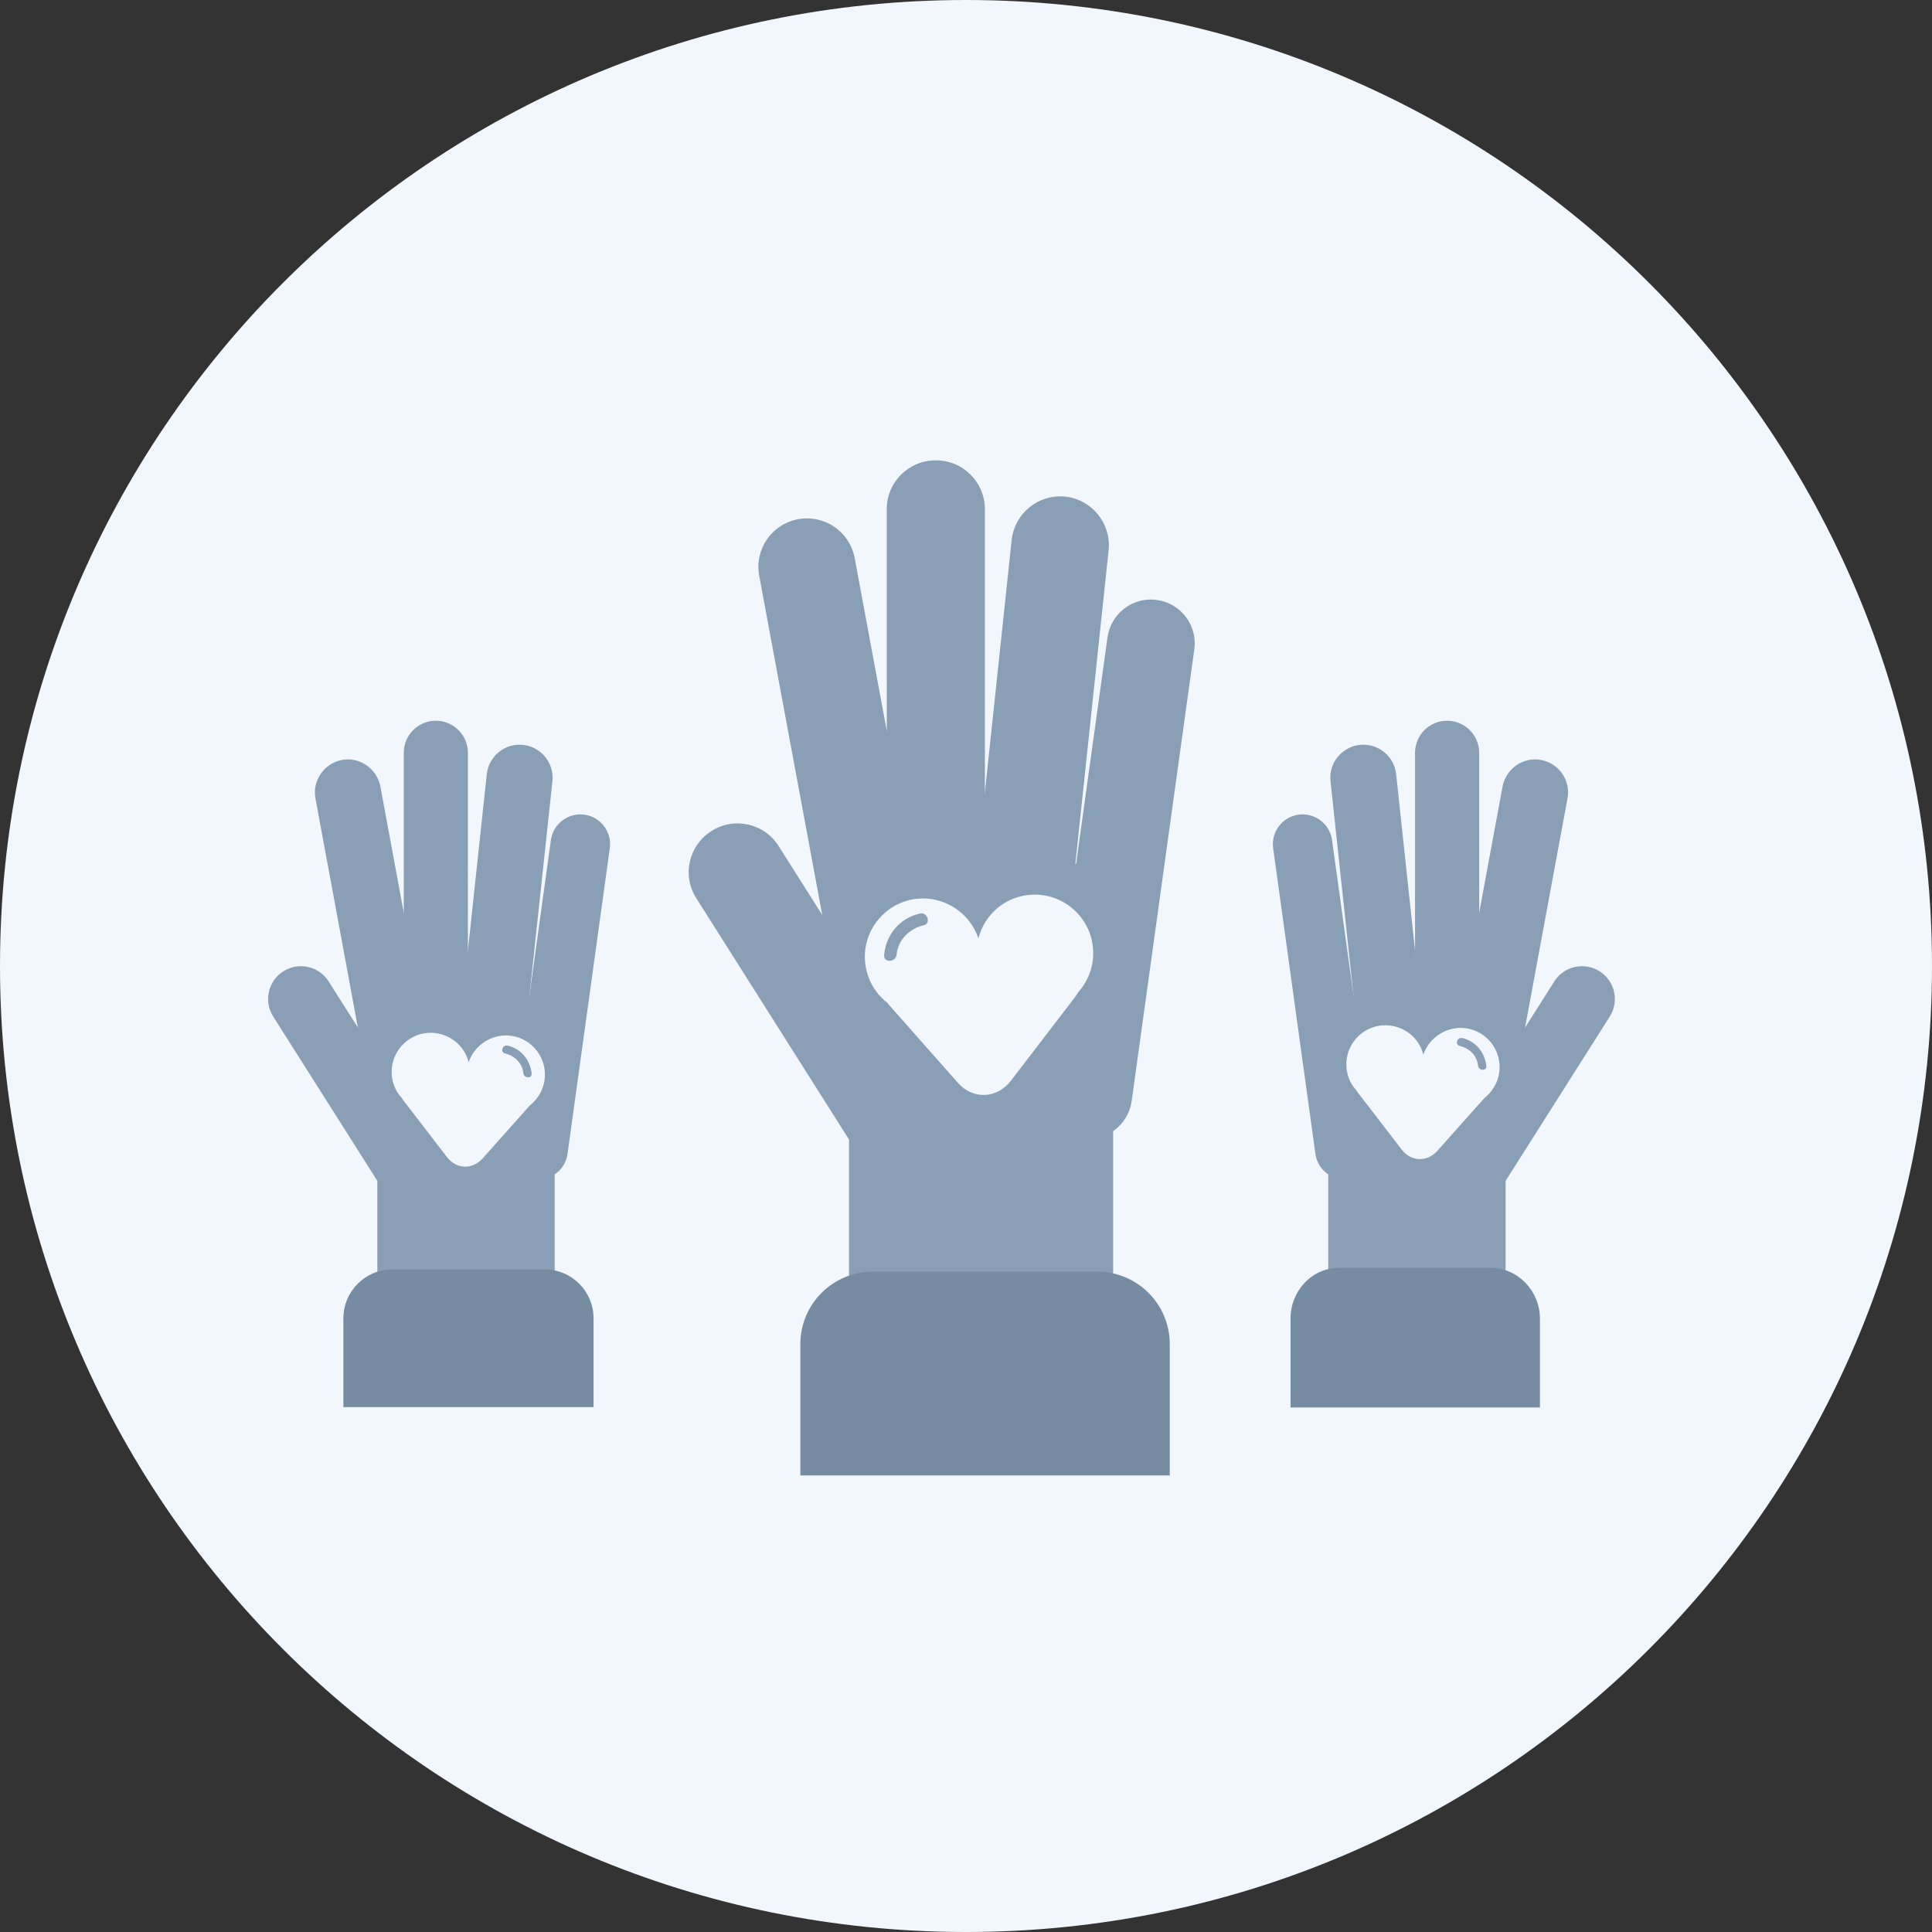 <svg xmlns="http://www.w3.org/2000/svg" width="512" height="512" viewBox="0 0 512 512">
    <rect x="0" y="0" width="512" height="512" fill="#333333" stroke="none"/>
    <g fill="none" fill-rule="evenodd">
        <g>
            <path fill="#F1F7FD" d="M0 256C0 114.6 114.6 0 256 0s256 114.6 256 256-114.6 256-256 256S0 397.4 0 256z"/>
            <path fill="#899FB5" fill-rule="nonzero" d="M248.3 265.2c1.3 7-3.3 13.7-10.3 15-7 1.3-13.7-3.3-15-10.3l-21.8-117.3c-1.3-7 3.3-13.7 10.3-15 7-1.3 13.7 3.3 15 10.3l21.8 117.3z"/>
            <path fill="#899FB5" fill-rule="nonzero" d="M261 233.1c0 7.1-5.8 12.9-12.9 12.9h-.2c-7.1 0-12.9-5.8-12.9-12.9v-98.2c0-7.1 5.8-12.9 12.9-12.9h.2c7.1 0 12.9 5.8 12.9 12.9v98.2zM248.3 290.5c3.8 6 2 14-4.1 17.8-6 3.8-14 2-17.8-4.1L184.5 238c-3.8-6-2-14 4.1-17.8 6-3.8 14-2 17.8 4.1l41.9 66.2z"/>
            <path fill="#899FB5" fill-rule="nonzero" d="M225 229H295V365H225z"/>
            <path fill="#899FB5" fill-rule="nonzero" d="M283.4 243.8c-.8 7.1-7.1 12.2-14.2 11.5-7.1-.8-12.2-7.1-11.5-14.2l10.4-98c.8-7.1 7.1-12.2 14.2-11.5 7.1.8 12.2 7.1 11.5 14.2l-10.4 98z"/>
            <path fill="#899FB5" fill-rule="nonzero" d="M299.9 291.8c-.9 6.4-6.8 10.8-13.1 9.9-6.4-.9-10.8-6.8-9.9-13.1l16.6-119.7c.9-6.4 6.8-10.8 13.1-9.9 6.4.9 10.8 6.8 9.9 13.1l-16.6 119.7z"/>
            <path fill="#768CA2" fill-rule="nonzero" d="M310 391v-34.8c0-10.6-8.6-19.2-19.2-19.2h-59.5c-10.6 0-19.2 8.6-19.2 19.2V391H310z"/>
            <path fill="#899FB5" fill-rule="nonzero" d="M383.5 287.8c-.9 4.7 2.3 9.3 7 10.2 4.7.9 9.3-2.3 10.2-7l14.7-79.4c.9-4.7-2.2-9.3-7-10.2-4.7-.9-9.3 2.3-10.2 7l-14.7 79.4z"/>
            <path fill="#899FB5" fill-rule="nonzero" d="M392 199.5c0-4.7-3.8-8.5-8.5-8.5s-8.5 3.8-8.5 8.5v67c0 4.7 3.8 8.5 8.5 8.5s8.5-3.8 8.5-8.5v-67zM383.5 304.9c-2.6 4.1-1.3 9.5 2.7 12 4.1 2.6 9.5 1.3 12-2.7l28.4-44.8c2.6-4.1 1.3-9.5-2.7-12-4.1-2.6-9.5-1.3-12 2.7l-28.4 44.8z"/>
            <path fill="#899FB5" fill-rule="nonzero" d="M352 264H399V355H352z"/>
            <path fill="#899FB5" fill-rule="nonzero" d="M359.7 273.3c.5 4.8 4.8 8.3 9.6 7.8 4.8-.5 8.3-4.8 7.8-9.6l-7.1-66.3c-.5-4.8-4.8-8.3-9.6-7.8-4.8.5-8.3 4.8-7.8 9.6l7.1 66.3z"/>
            <path fill="#899FB5" fill-rule="nonzero" d="M348.6 305.8c.6 4.3 4.6 7.3 8.9 6.7 4.3-.6 7.3-4.6 6.7-8.9l-11.2-81c-.6-4.3-4.6-7.3-8.9-6.7-4.3.6-7.3 4.6-6.7 8.9l11.2 81z"/>
            <path fill="#768CA2" fill-rule="nonzero" d="M342 373v-23.6c0-7.2 5.6-13.4 12.8-13.4h40.3c7.2 0 13 6.2 13 13.4V373H342z"/>
            <path fill="#899FB5" fill-rule="nonzero" d="M115.5 287.8c.9 4.7-2.3 9.3-7 10.2-4.7.9-9.3-2.3-10.2-7l-14.7-79.4c-.9-4.7 2.3-9.3 7-10.2 4.7-.9 9.3 2.3 10.2 7l14.7 79.4z"/>
            <path fill="#899FB5" fill-rule="nonzero" d="M124 266.5c0 4.7-3.8 8.5-8.5 8.5s-8.5-3.8-8.5-8.5v-67c0-4.7 3.8-8.5 8.5-8.5s8.5 3.8 8.5 8.5v67zM115.5 304.9c2.6 4.1 1.3 9.5-2.7 12-4.1 2.6-9.5 1.3-12-2.7l-28.4-44.8c-2.6-4.1-1.3-9.5 2.7-12 4.1-2.6 9.5-1.3 12 2.7l28.4 44.8z"/>
            <path fill="#899FB5" fill-rule="nonzero" d="M100 264H147V355H100z"/>
            <path fill="#899FB5" fill-rule="nonzero" d="M139.3 273.3c-.5 4.8-4.8 8.3-9.6 7.8-4.8-.5-8.3-4.8-7.8-9.6l7.1-66.3c.5-4.8 4.8-8.3 9.6-7.8 4.8.5 8.3 4.8 7.8 9.6l-7.1 66.3z"/>
            <path fill="#899FB5" fill-rule="nonzero" d="M150.4 305.8c-.6 4.3-4.6 7.3-8.9 6.7-4.3-.6-7.3-4.6-6.7-8.9l11.2-81c.6-4.3 4.6-7.3 8.9-6.7 4.3.6 7.3 4.6 6.7 8.9l-11.2 81z"/>
            <path fill="#768CA2" fill-rule="nonzero" d="M157.3 372.9v-23.5c0-7.2-5.8-13-13-13H104c-7.2 0-13 5.8-13 13v23.5h66.3z"/>
            <path fill="#F1F7FD" fill-rule="nonzero" d="M289.7 252c-.3-8.5-7.5-15.2-16-14.9-7 .2-12.8 5.1-14.4 11.6-2.1-6.3-8.2-10.8-15.2-10.6-8.5.3-15.2 7.5-14.9 16 .2 4.7 2.4 8.9 5.9 11.6.1.2.3.3.4.5l18.3 20.7c4 4.6 10.4 4.3 14.1-.5l16.8-21.9c.4-.5.7-1 1-1.5 2.6-2.9 4.2-6.8 4-11z"/>
            <path fill="#899FB5" fill-rule="nonzero" d="M243.8 242.1c-5.4 1.2-9 5.6-9.5 11-.2 2.1 3.1 2 3.3-.1.4-4 3.4-6.9 7.2-7.8 2-.4 1-3.6-1-3.1z"/>
            <path fill="#F1F7FD" fill-rule="nonzero" d="M356.8 281.7c.2-5.7 5-10.2 10.7-10 4.7.2 8.6 3.4 9.7 7.8 1.4-4.2 5.5-7.2 10.2-7.1 5.7.2 10.2 5 10 10.7-.1 3.2-1.6 5.9-3.9 7.8l-.3.3-12.3 13.8c-2.7 3-6.9 2.9-9.4-.3L360.2 290c-.3-.3-.5-.7-.7-1-1.8-1.9-2.8-4.5-2.7-7.3z"/>
            <path fill="#899FB5" fill-rule="nonzero" d="M387.5 275.1c3.6.8 6 3.8 6.4 7.4.1 1.4-2.1 1.3-2.2-.1-.3-2.7-2.3-4.6-4.8-5.2-1.4-.3-.8-2.4.6-2.1z"/>
            <path fill="#F1F7FD" fill-rule="nonzero" d="M103.8 283.7c.2-5.7 5-10.2 10.7-10 4.7.2 8.6 3.4 9.7 7.8 1.4-4.2 5.5-7.2 10.2-7.1 5.7.2 10.2 5 10 10.7-.1 3.2-1.6 5.9-3.9 7.8l-.3.3-12.3 13.8c-2.7 3-6.9 2.9-9.4-.3L107.2 292c-.3-.3-.5-.7-.7-1-1.8-1.9-2.8-4.5-2.7-7.3z"/>
            <path fill="#899FB5" fill-rule="nonzero" d="M134.5 277.1c3.6.8 6 3.8 6.4 7.4.1 1.4-2.1 1.3-2.2-.1-.3-2.7-2.3-4.6-4.8-5.2-1.4-.3-.8-2.4.6-2.1z"/>
        </g>
    </g>
</svg>

